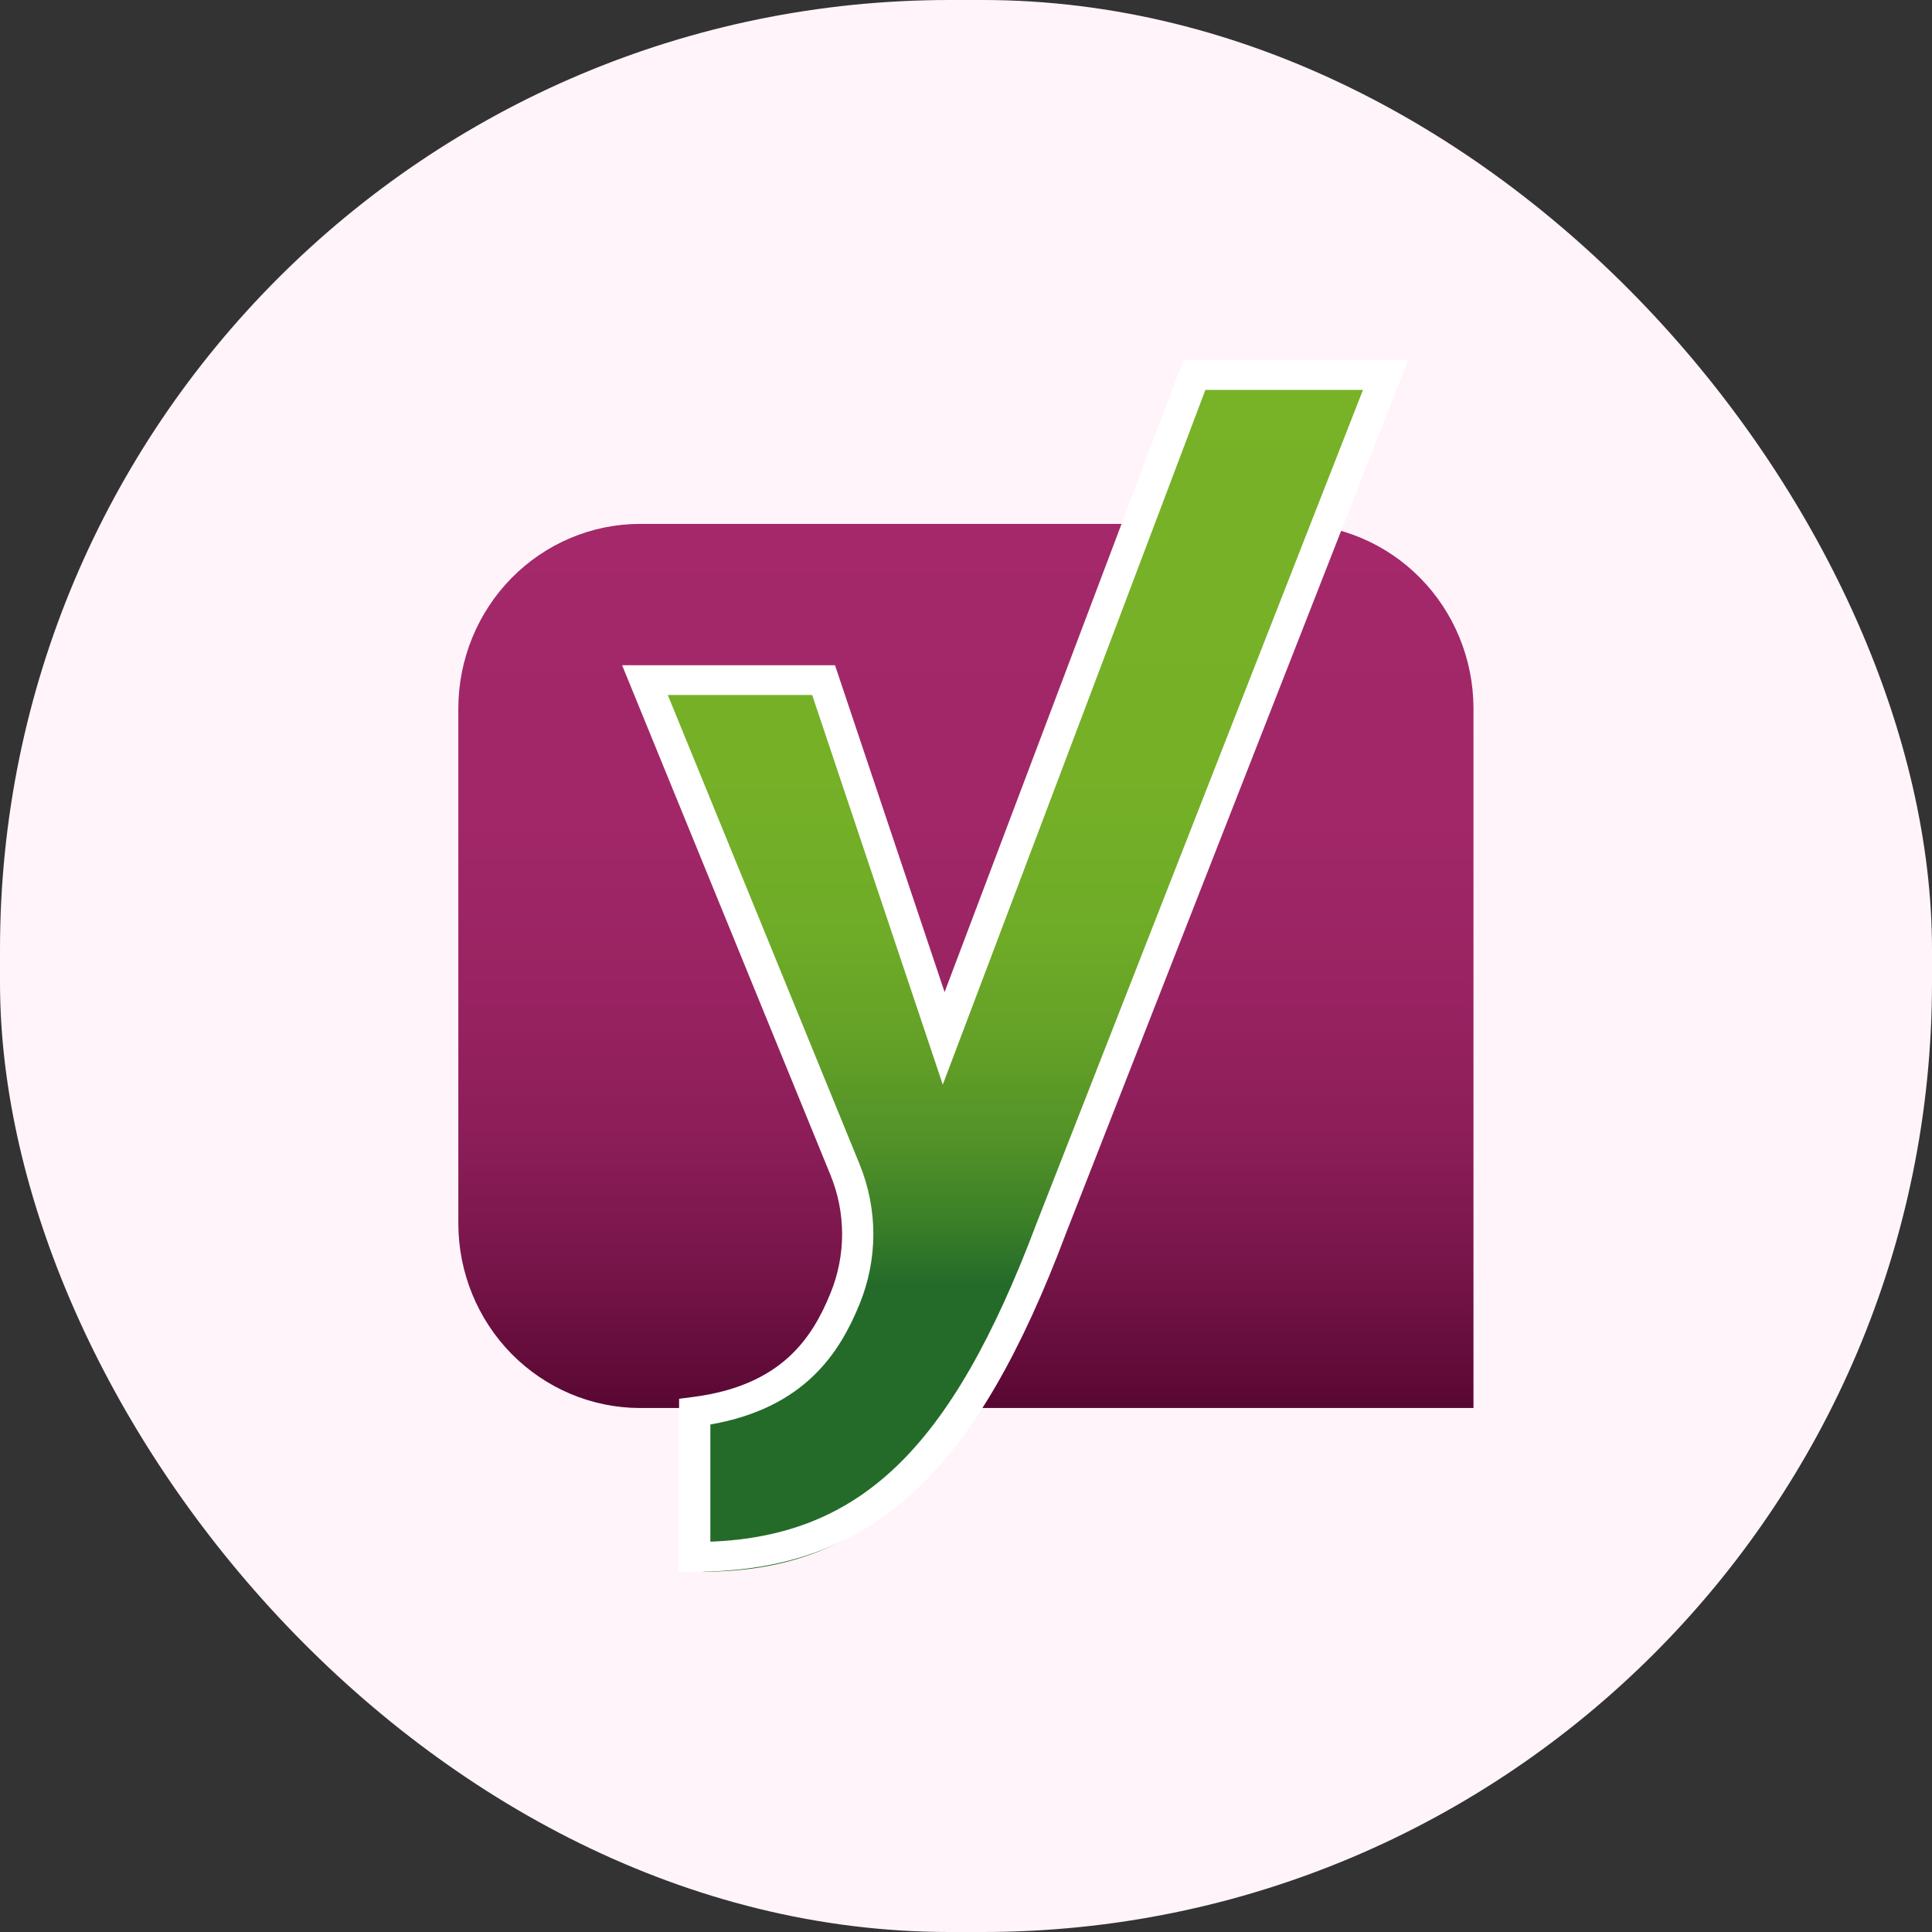 <svg xmlns="http://www.w3.org/2000/svg" width="60" height="60" viewBox="0 0 60 60" fill="none"><rect x="0" y="0" width="60" height="60" fill="#333333" stroke="none"/><rect width="60" height="60" rx="29.491" fill="#FFF4FA"></rect><path d="M45.76 43.727H19.868C18.376 43.723 16.945 43.119 15.889 42.048C14.834 40.977 14.239 39.526 14.234 38.011V21.986C14.239 20.471 14.834 19.02 15.889 17.949C16.945 16.878 18.375 16.274 19.868 16.27H40.126C41.619 16.274 43.049 16.878 44.105 17.949C45.161 19.02 45.755 20.471 45.76 21.986V43.727Z" fill="url(#paint0_linear_7388_205275)"></path><path d="M38.352 18.603L34.992 19.323L29.35 31.997L25.726 20.656H20.336L26.37 36.145C26.885 37.463 26.885 38.927 26.37 40.245C25.854 41.569 29.835 33.791 28.271 34.435C28.271 34.435 30.948 41.925 31.065 41.688C31.651 40.478 32.168 39.237 32.614 37.969L40.675 16.27C40.675 16.27 38.452 18.603 38.352 18.603Z" fill="#A4286A"></path><path d="M36.937 11.184L29.362 32.302L25.734 20.898H20.336L26.379 36.476C26.894 37.801 26.894 39.273 26.379 40.599C25.704 42.337 24.58 43.824 21.845 44.194V48.811C27.177 48.811 30.059 45.521 32.631 38.31L42.709 11.184H36.937Z" fill="url(#paint1_linear_7388_205275)"></path><path d="M21.575 48.811H21.09V43.44L21.511 43.386C24.264 43.034 25.218 41.563 25.788 40.17C26.274 38.984 26.274 37.668 25.788 36.483L19.32 20.66H25.932L29.335 30.81L36.753 11.184H43.727L33.119 38.266C31.707 42.025 30.247 44.545 28.528 46.19C26.665 47.978 24.452 48.811 21.575 48.811ZM22.061 44.239V47.878C24.426 47.789 26.273 47.039 27.84 45.539C29.455 43.993 30.843 41.581 32.208 37.949L42.329 12.108H37.435L29.279 33.685L25.223 21.584H20.739L26.692 36.148C27.266 37.549 27.266 39.105 26.692 40.506C26.086 41.985 25.012 43.723 22.061 44.239Z" fill="white"></path><defs><linearGradient id="paint0_linear_7388_205275" x1="29.997" y1="43.727" x2="29.997" y2="16.27" gradientUnits="userSpaceOnUse"><stop stop-color="#570732"></stop><stop offset="0.02" stop-color="#5D0936"></stop><stop offset="0.16" stop-color="#771549"></stop><stop offset="0.3" stop-color="#8B1D58"></stop><stop offset="0.47" stop-color="#992362"></stop><stop offset="0.67" stop-color="#A12768"></stop><stop offset="1" stop-color="#A4286A"></stop></linearGradient><linearGradient id="paint1_linear_7388_205275" x1="31.524" y1="10.172" x2="31.524" y2="39.905" gradientUnits="userSpaceOnUse"><stop stop-color="#77B227"></stop><stop offset="0.47" stop-color="#75B027"></stop><stop offset="0.64" stop-color="#6EAB27"></stop><stop offset="0.75" stop-color="#63A027"></stop><stop offset="0.85" stop-color="#529228"></stop><stop offset="0.93" stop-color="#3C8028"></stop><stop offset="1" stop-color="#246B29"></stop></linearGradient></defs></svg>
